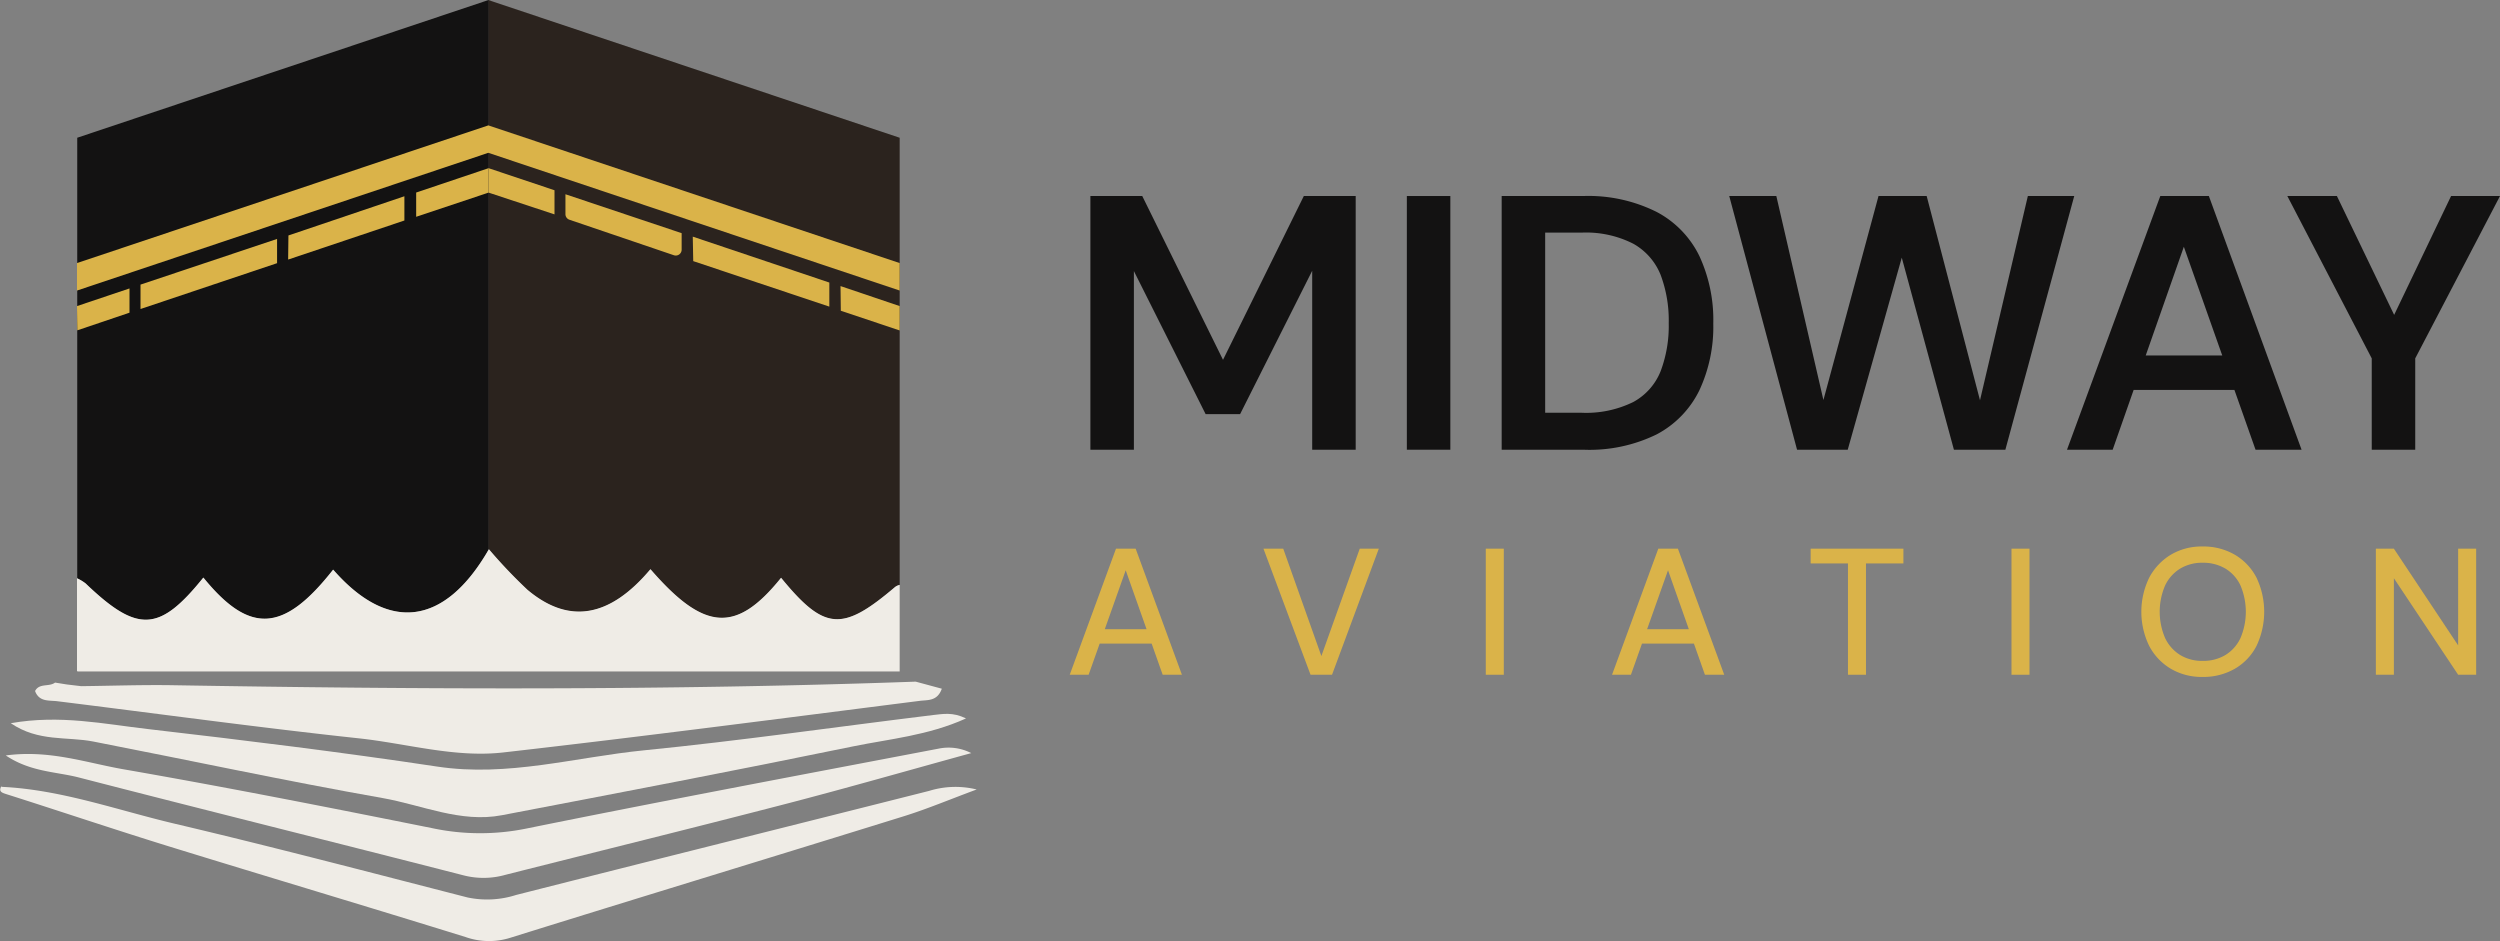 <svg xmlns="http://www.w3.org/2000/svg" viewBox="0 0 424.71 159.87"><rect x="0" y="0" width="424.71" height="159.87" fill="#808080" stroke="none"/><defs><style>.cls-1{fill:#2b231e;}.cls-2{fill:#131212;}.cls-3{fill:#dab349;}.cls-4{fill:#efece6;}</style></defs><g id="Layer_2" data-name="Layer 2"><g id="Layer_1-2" data-name="Layer 1"><path class="cls-1" d="M152.84,23.4v76a1.92,1.92,0,0,0-.82.36c-9,7.63-12,7.4-19.36-1.57-7.62,9.46-13,9.1-22.19-1.46-6.88,8.2-13.83,9.44-20.9,3.5A85.47,85.47,0,0,1,83,93.3l-.06.1V0Z"></path><path class="cls-2" d="M13.08,114.07V98.23c0,3,.06,9.58.1,15.84Z"></path><path class="cls-2" d="M83,0V93.4C75.54,106.3,66,107.54,56.63,96.81c-8.4,10.7-14.17,11-22.05,1.35-7.51,9.24-11.2,9.41-20,1a7.36,7.36,0,0,0-1.46-.88V23.4Z"></path><path class="cls-3" d="M83,28.57l11.2,3.75v4.1a0,0,0,0,1,0,0L83,32.72Z"></path><path class="cls-3" d="M96.06,33l19.74,6.61v2.75a1,1,0,0,1-1.32,1L96.74,37.33a1,1,0,0,1-.68-.94Z"></path><path class="cls-3" d="M117.69,40.2,140.89,48v4.09a0,0,0,0,1,0,0l-23.12-7.73s0,0,0,0Z"></path><path class="cls-3" d="M142.79,48.6,152.84,52v4.14l-10-3.35s0,0,0,0Z"></path><path class="cls-3" d="M13.08,52,22,49v4.12s0,0,0,0l-8.87,3Z"></path><path class="cls-3" d="M23.87,48.35l23.2-7.76v4.12s0,0,0,0L23.92,52.48a0,0,0,0,1-.05,0Z"></path><path class="cls-3" d="M49,40,68.7,33.34v4.12a.05.05,0,0,1,0,0L49,44.08a0,0,0,0,1-.05,0Z"></path><path class="cls-3" d="M83,28.57v4.15l-12.3,4.11s0,0,0,0V32.71Z"></path><path class="cls-4" d="M152.84,99.36v14.71H13.08c0-6.26,0-12.82,0-15.84a7.36,7.36,0,0,1,1.46.88c8.84,8.46,12.53,8.29,20-1,7.88,9.7,13.65,9.35,22.05-1.35C66,107.54,75.54,106.3,83,93.4l.06-.1a85.47,85.47,0,0,0,6.55,6.89c7.07,5.94,14,4.7,20.9-3.5,9.14,10.56,14.57,10.92,22.19,1.46,7.37,9,10.39,9.2,19.36,1.57A1.92,1.92,0,0,1,152.84,99.36Z"></path><path class="cls-4" d="M160,117c-.76,2.15-2.39,1.89-3.72,2.06-23.6,3-47.17,6.08-70.8,8.77-8.23.93-16.36-1.52-24.53-2.4-17.1-1.84-34.13-4.19-51.2-6.3-1.05-.13-2.18,0-3-.61l-.16-.13a2.46,2.46,0,0,1-.63-1h0a1.83,1.83,0,0,1,.31-.43c.83-.8,2.21-.32,3.08-1l2,.32,2.44.29c5.23-.06,10.47-.25,15.7-.16,42,.71,84.05.9,126.07-.61Z"></path><path class="cls-4" d="M164.11,122.05c-6.45,2.92-13,3.48-19.24,4.76-19.83,4.08-39.72,7.88-59.6,11.68-7,1.35-13.59-1.74-20.31-2.92-16.43-2.9-32.75-6.41-49.13-9.6-4.46-.87-9.32.09-14-3.11,8.36-1.48,15.86.14,23.34,1,16.4,1.9,32.79,3.91,49.11,6.37,12,1.81,23.44-1.6,35.1-2.76,16.42-1.63,32.77-4,49.15-6C160.13,121.31,161.82,120.92,164.11,122.05Z"></path><path class="cls-4" d="M165.92,134.12c-4.6,1.7-8.45,3.33-12.42,4.56-22.27,6.92-44.58,13.7-66.83,20.64a12,12,0,0,1-7.6-.14C62.37,154,45.61,149,28.9,143.85c-9.32-2.88-18.57-6-27.86-8.95-.52-.17-1-.32-1-.76a1.08,1.08,0,0,1,.17-.52l.09-.13-.06.18h0c10.2.47,19.78,4,29.59,6.3,16.58,3.91,33.07,8.25,49.58,12.49a16.13,16.13,0,0,0,8.27-.42c23.38-5.94,46.78-11.77,70.16-17.68A15.09,15.09,0,0,1,165.92,134.12Z"></path><path class="cls-4" d="M165,127.94c-10.56,2.9-21.09,5.93-31.69,8.68-15.8,4.1-31.65,8-47.45,12a13.62,13.62,0,0,1-7.14.08c-21.77-5.59-43.58-11-65.33-16.62-3.9-1-8.19-.92-12.41-3.74,7.42-1,13.68,1.25,20,2.35,17.52,3.05,35,6.5,52.43,10a39.22,39.22,0,0,0,16,.07c23.31-4.73,46.69-9.12,70.05-13.58A8.43,8.43,0,0,1,165,127.94Z"></path><polygon class="cls-3" points="152.84 49.36 82.96 25.96 13.08 49.36 13.08 44.69 82.96 21.3 152.84 44.69 152.84 49.36"></polygon><path class="cls-2" d="M185.24,76.4V33.3h8.81l13.72,27.83L221.5,33.3h8.81V76.4h-7.39V46L210.67,70.36h-5.85L192.63,46.05V76.4Z"></path><path class="cls-2" d="M239,76.4V33.3h7.39V76.4Z"></path><path class="cls-2" d="M255.11,76.4V33.3H269A25.94,25.94,0,0,1,281.43,36a16.76,16.76,0,0,1,7.26,7.48,25.82,25.82,0,0,1,2.37,11.48,25.52,25.52,0,0,1-2.37,11.36,16.76,16.76,0,0,1-7.26,7.48A25.94,25.94,0,0,1,269,76.4Zm7.39-6.28h6.16a18.15,18.15,0,0,0,8.8-1.82,10.28,10.28,0,0,0,4.65-5.23,21.77,21.77,0,0,0,1.38-8.16,22,22,0,0,0-1.38-8.22,10.56,10.56,0,0,0-4.65-5.29,17.67,17.67,0,0,0-8.8-1.88H262.5Z"></path><path class="cls-2" d="M305.29,76.4,293.77,33.3h8l8,34.66,9.36-34.66h8.18L336.37,68,344.5,33.3h7.88l-11.7,43.1h-8.74l-8.86-32.63L313.9,76.4Z"></path><path class="cls-2" d="M351.15,76.4,367,33.3h8.25L391,76.4h-7.82L371,41.92,358.91,76.4Zm7.08-10.16,2-5.85h21.24l2,5.85Z"></path><path class="cls-2" d="M402.92,76.4V60.88L388.58,33.3H397l10.53,21.86h-1.6L416.4,33.3h8.31l-14.4,27.58V76.4Z"></path><path class="cls-3" d="M181.73,114.63l7.86-21.42h3.34l7.86,21.42h-3.27l-6.28-17.75-6.3,17.75Zm3.55-5.29.85-2.45H196.2l.86,2.45Z"></path><path class="cls-3" d="M222.64,114.63l-8-21.42H218l6.48,18.24L231,93.21h3.24l-7.95,21.42Z"></path><path class="cls-3" d="M252.41,114.63V93.21h3.06v21.42Z"></path><path class="cls-3" d="M273.86,114.63l7.86-21.42h3.33l7.87,21.42h-3.28l-6.27-17.75-6.3,17.75Zm3.55-5.29.85-2.45h10.07l.85,2.45Z"></path><path class="cls-3" d="M313.94,114.63V95.72H307.6V93.21h15.76v2.51H317v18.91Z"></path><path class="cls-3" d="M341.72,114.63V93.21h3.06v21.42Z"></path><path class="cls-3" d="M374.18,115a10.31,10.31,0,0,1-5.41-1.4,9.78,9.78,0,0,1-3.66-3.88,13.25,13.25,0,0,1,0-11.57,10,10,0,0,1,3.66-3.9,10.22,10.22,0,0,1,5.41-1.41,10.59,10.59,0,0,1,5.5,1.41,9.65,9.65,0,0,1,3.67,3.9,13.52,13.52,0,0,1,0,11.57,9.47,9.47,0,0,1-3.67,3.88A10.69,10.69,0,0,1,374.18,115Zm0-2.73a7.25,7.25,0,0,0,3.89-1,6.67,6.67,0,0,0,2.55-2.87,11.43,11.43,0,0,0,0-8.94,6.64,6.64,0,0,0-2.55-2.86,7.43,7.43,0,0,0-3.89-1,7.24,7.24,0,0,0-3.81,1,6.77,6.77,0,0,0-2.55,2.86,11.32,11.32,0,0,0,0,8.94,6.8,6.8,0,0,0,2.55,2.87A7.07,7.07,0,0,0,374.18,112.27Z"></path><path class="cls-3" d="M403.62,114.63V93.21h3.06l10.92,16.43V93.21h3.06v21.42H417.6l-10.92-16.4v16.4Z"></path></g></g></svg>